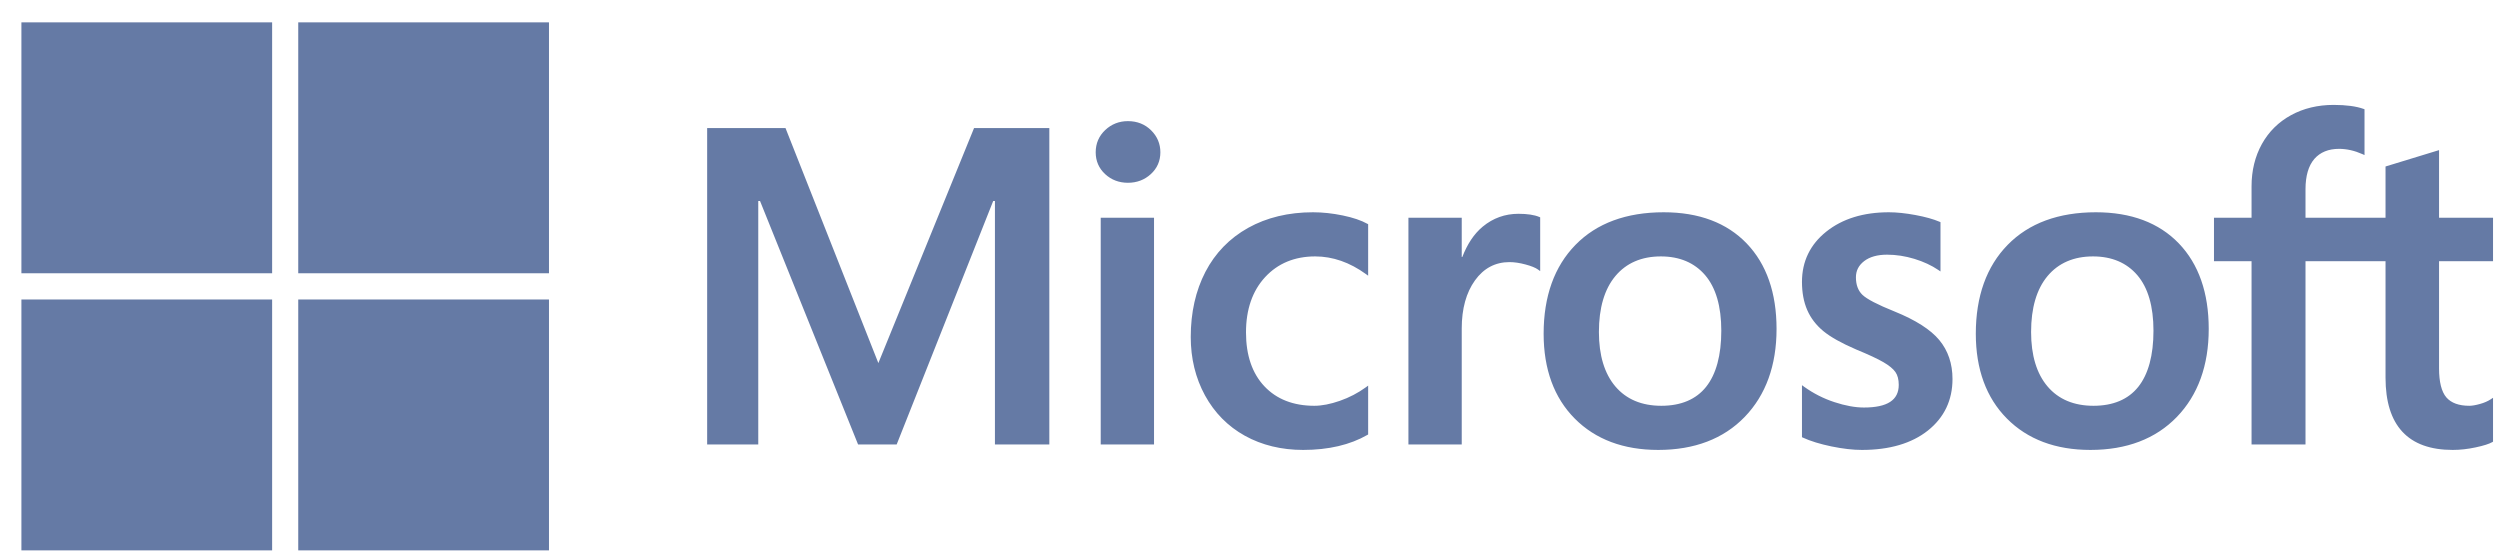 <svg width="108" height="24" viewBox="0 0 108 24" fill="none" xmlns="http://www.w3.org/2000/svg">
<path d="M107.699 11.285V9.406H105.367V6.485L105.289 6.509L103.098 7.179L103.055 7.193V9.406H99.598V8.173C99.598 7.599 99.727 7.159 99.979 6.866C100.231 6.577 100.59 6.43 101.048 6.43C101.377 6.43 101.718 6.507 102.061 6.66L102.147 6.699V4.72L102.107 4.705C101.787 4.59 101.351 4.532 100.812 4.532C100.131 4.532 99.513 4.68 98.974 4.974C98.435 5.268 98.011 5.687 97.714 6.221C97.418 6.754 97.267 7.369 97.267 8.05V9.406H95.644V11.285H97.267V19.201H99.598V11.285H103.055V16.315C103.055 18.387 104.032 19.437 105.958 19.437C106.274 19.437 106.607 19.4 106.948 19.327C107.294 19.253 107.53 19.178 107.668 19.099L107.699 19.08V17.184L107.604 17.247C107.478 17.331 107.32 17.4 107.136 17.451C106.95 17.503 106.795 17.53 106.675 17.53C106.224 17.53 105.89 17.408 105.683 17.168C105.474 16.926 105.367 16.502 105.367 15.909V11.285H107.699ZM90.438 17.53C89.592 17.53 88.925 17.249 88.455 16.696C87.982 16.14 87.743 15.348 87.743 14.341C87.743 13.303 87.982 12.49 88.455 11.924C88.926 11.363 89.586 11.077 90.419 11.077C91.228 11.077 91.871 11.35 92.332 11.887C92.795 12.428 93.03 13.234 93.03 14.285C93.03 15.348 92.809 16.165 92.373 16.712C91.94 17.254 91.289 17.53 90.438 17.53ZM90.542 9.17C88.928 9.17 87.646 9.643 86.732 10.577C85.818 11.51 85.355 12.802 85.355 14.417C85.355 15.95 85.807 17.184 86.699 18.082C87.591 18.982 88.804 19.437 90.306 19.437C91.871 19.437 93.127 18.957 94.041 18.011C94.954 17.065 95.417 15.786 95.417 14.209C95.417 12.651 94.983 11.408 94.126 10.516C93.268 9.623 92.062 9.17 90.542 9.17ZM81.597 9.17C80.499 9.17 79.591 9.451 78.897 10.005C78.199 10.562 77.845 11.293 77.845 12.178C77.845 12.638 77.921 13.046 78.072 13.393C78.223 13.741 78.457 14.046 78.768 14.303C79.077 14.558 79.553 14.825 80.185 15.097C80.716 15.315 81.112 15.5 81.363 15.646C81.609 15.789 81.784 15.932 81.882 16.072C81.978 16.209 82.026 16.396 82.026 16.627C82.026 17.285 81.534 17.605 80.521 17.605C80.145 17.605 79.716 17.527 79.246 17.372C78.78 17.22 78.34 16.996 77.941 16.71L77.845 16.64V18.886L77.88 18.903C78.21 19.055 78.626 19.183 79.116 19.285C79.605 19.386 80.049 19.437 80.436 19.437C81.627 19.437 82.587 19.155 83.287 18.598C83.991 18.036 84.348 17.288 84.348 16.373C84.348 15.713 84.156 15.146 83.777 14.69C83.401 14.237 82.748 13.821 81.837 13.453C81.111 13.162 80.646 12.92 80.454 12.734C80.269 12.555 80.176 12.301 80.176 11.98C80.176 11.695 80.291 11.467 80.529 11.282C80.769 11.096 81.103 11.002 81.521 11.002C81.91 11.002 82.307 11.063 82.702 11.183C83.097 11.304 83.444 11.465 83.734 11.662L83.829 11.727V9.597L83.792 9.581C83.525 9.467 83.173 9.368 82.745 9.289C82.319 9.21 81.933 9.17 81.597 9.17ZM71.768 17.53C70.922 17.53 70.255 17.249 69.785 16.696C69.312 16.14 69.073 15.348 69.073 14.341C69.073 13.303 69.312 12.49 69.786 11.924C70.256 11.363 70.916 11.077 71.749 11.077C72.558 11.077 73.201 11.35 73.662 11.887C74.125 12.428 74.36 13.234 74.36 14.285C74.36 15.348 74.139 16.165 73.703 16.712C73.27 17.254 72.62 17.53 71.768 17.53ZM71.872 9.17C70.258 9.17 68.975 9.643 68.062 10.577C67.148 11.51 66.685 12.802 66.685 14.417C66.685 15.951 67.137 17.184 68.029 18.082C68.921 18.982 70.135 19.437 71.636 19.437C73.2 19.437 74.457 18.957 75.371 18.011C76.284 17.065 76.747 15.786 76.747 14.209C76.747 12.651 76.313 11.408 75.456 10.516C74.598 9.623 73.392 9.17 71.872 9.17ZM63.147 11.102V9.406H60.844V19.201H63.147V14.19C63.147 13.338 63.34 12.638 63.721 12.11C64.097 11.587 64.598 11.323 65.21 11.323C65.417 11.323 65.65 11.357 65.902 11.425C66.152 11.492 66.332 11.565 66.439 11.642L66.536 11.712V9.389L66.499 9.373C66.284 9.282 65.981 9.236 65.597 9.236C65.018 9.236 64.501 9.422 64.057 9.788C63.668 10.11 63.386 10.552 63.171 11.102H63.147ZM56.721 9.17C55.664 9.17 54.722 9.397 53.921 9.843C53.118 10.291 52.497 10.931 52.074 11.744C51.653 12.555 51.44 13.502 51.44 14.559C51.44 15.484 51.647 16.333 52.056 17.082C52.466 17.831 53.045 18.418 53.779 18.825C54.512 19.231 55.359 19.437 56.297 19.437C57.391 19.437 58.325 19.218 59.074 18.787L59.104 18.769V16.658L59.008 16.729C58.668 16.976 58.289 17.174 57.881 17.316C57.474 17.458 57.103 17.53 56.778 17.53C55.874 17.53 55.149 17.247 54.623 16.689C54.095 16.131 53.827 15.347 53.827 14.36C53.827 13.367 54.106 12.563 54.656 11.969C55.204 11.377 55.931 11.077 56.816 11.077C57.572 11.077 58.31 11.334 59.008 11.84L59.104 11.91V9.686L59.073 9.669C58.81 9.522 58.452 9.4 58.008 9.308C57.565 9.216 57.132 9.17 56.721 9.17ZM49.854 9.406H47.551V19.201H49.854V9.406ZM48.726 5.233C48.347 5.233 48.017 5.362 47.745 5.618C47.473 5.875 47.334 6.198 47.334 6.579C47.334 6.954 47.471 7.271 47.741 7.521C48.009 7.77 48.341 7.896 48.726 7.896C49.112 7.896 49.445 7.77 49.716 7.521C49.989 7.271 50.128 6.954 50.128 6.579C50.128 6.211 49.993 5.891 49.727 5.629C49.462 5.366 49.125 5.233 48.726 5.233ZM42.981 8.683V19.201H45.331V5.533H42.079L37.945 15.685L33.934 5.533H30.549V19.201H32.757V8.682H32.833L37.069 19.201H38.736L42.906 8.683H42.981Z" fill="#657AA5"/>
<path d="M11.756 11.805H0.925V0.966H11.756V11.805Z" fill="#657AA5"/>
<path d="M23.716 11.805H12.884V0.966H23.716V11.805Z" fill="#657AA5"/>
<path d="M11.756 23.776H0.925V12.938H11.756V23.776Z" fill="#657AA5"/>
<path d="M23.716 23.776H12.884V12.938H23.716V23.776Z" fill="#657AA5"/>
</svg>
